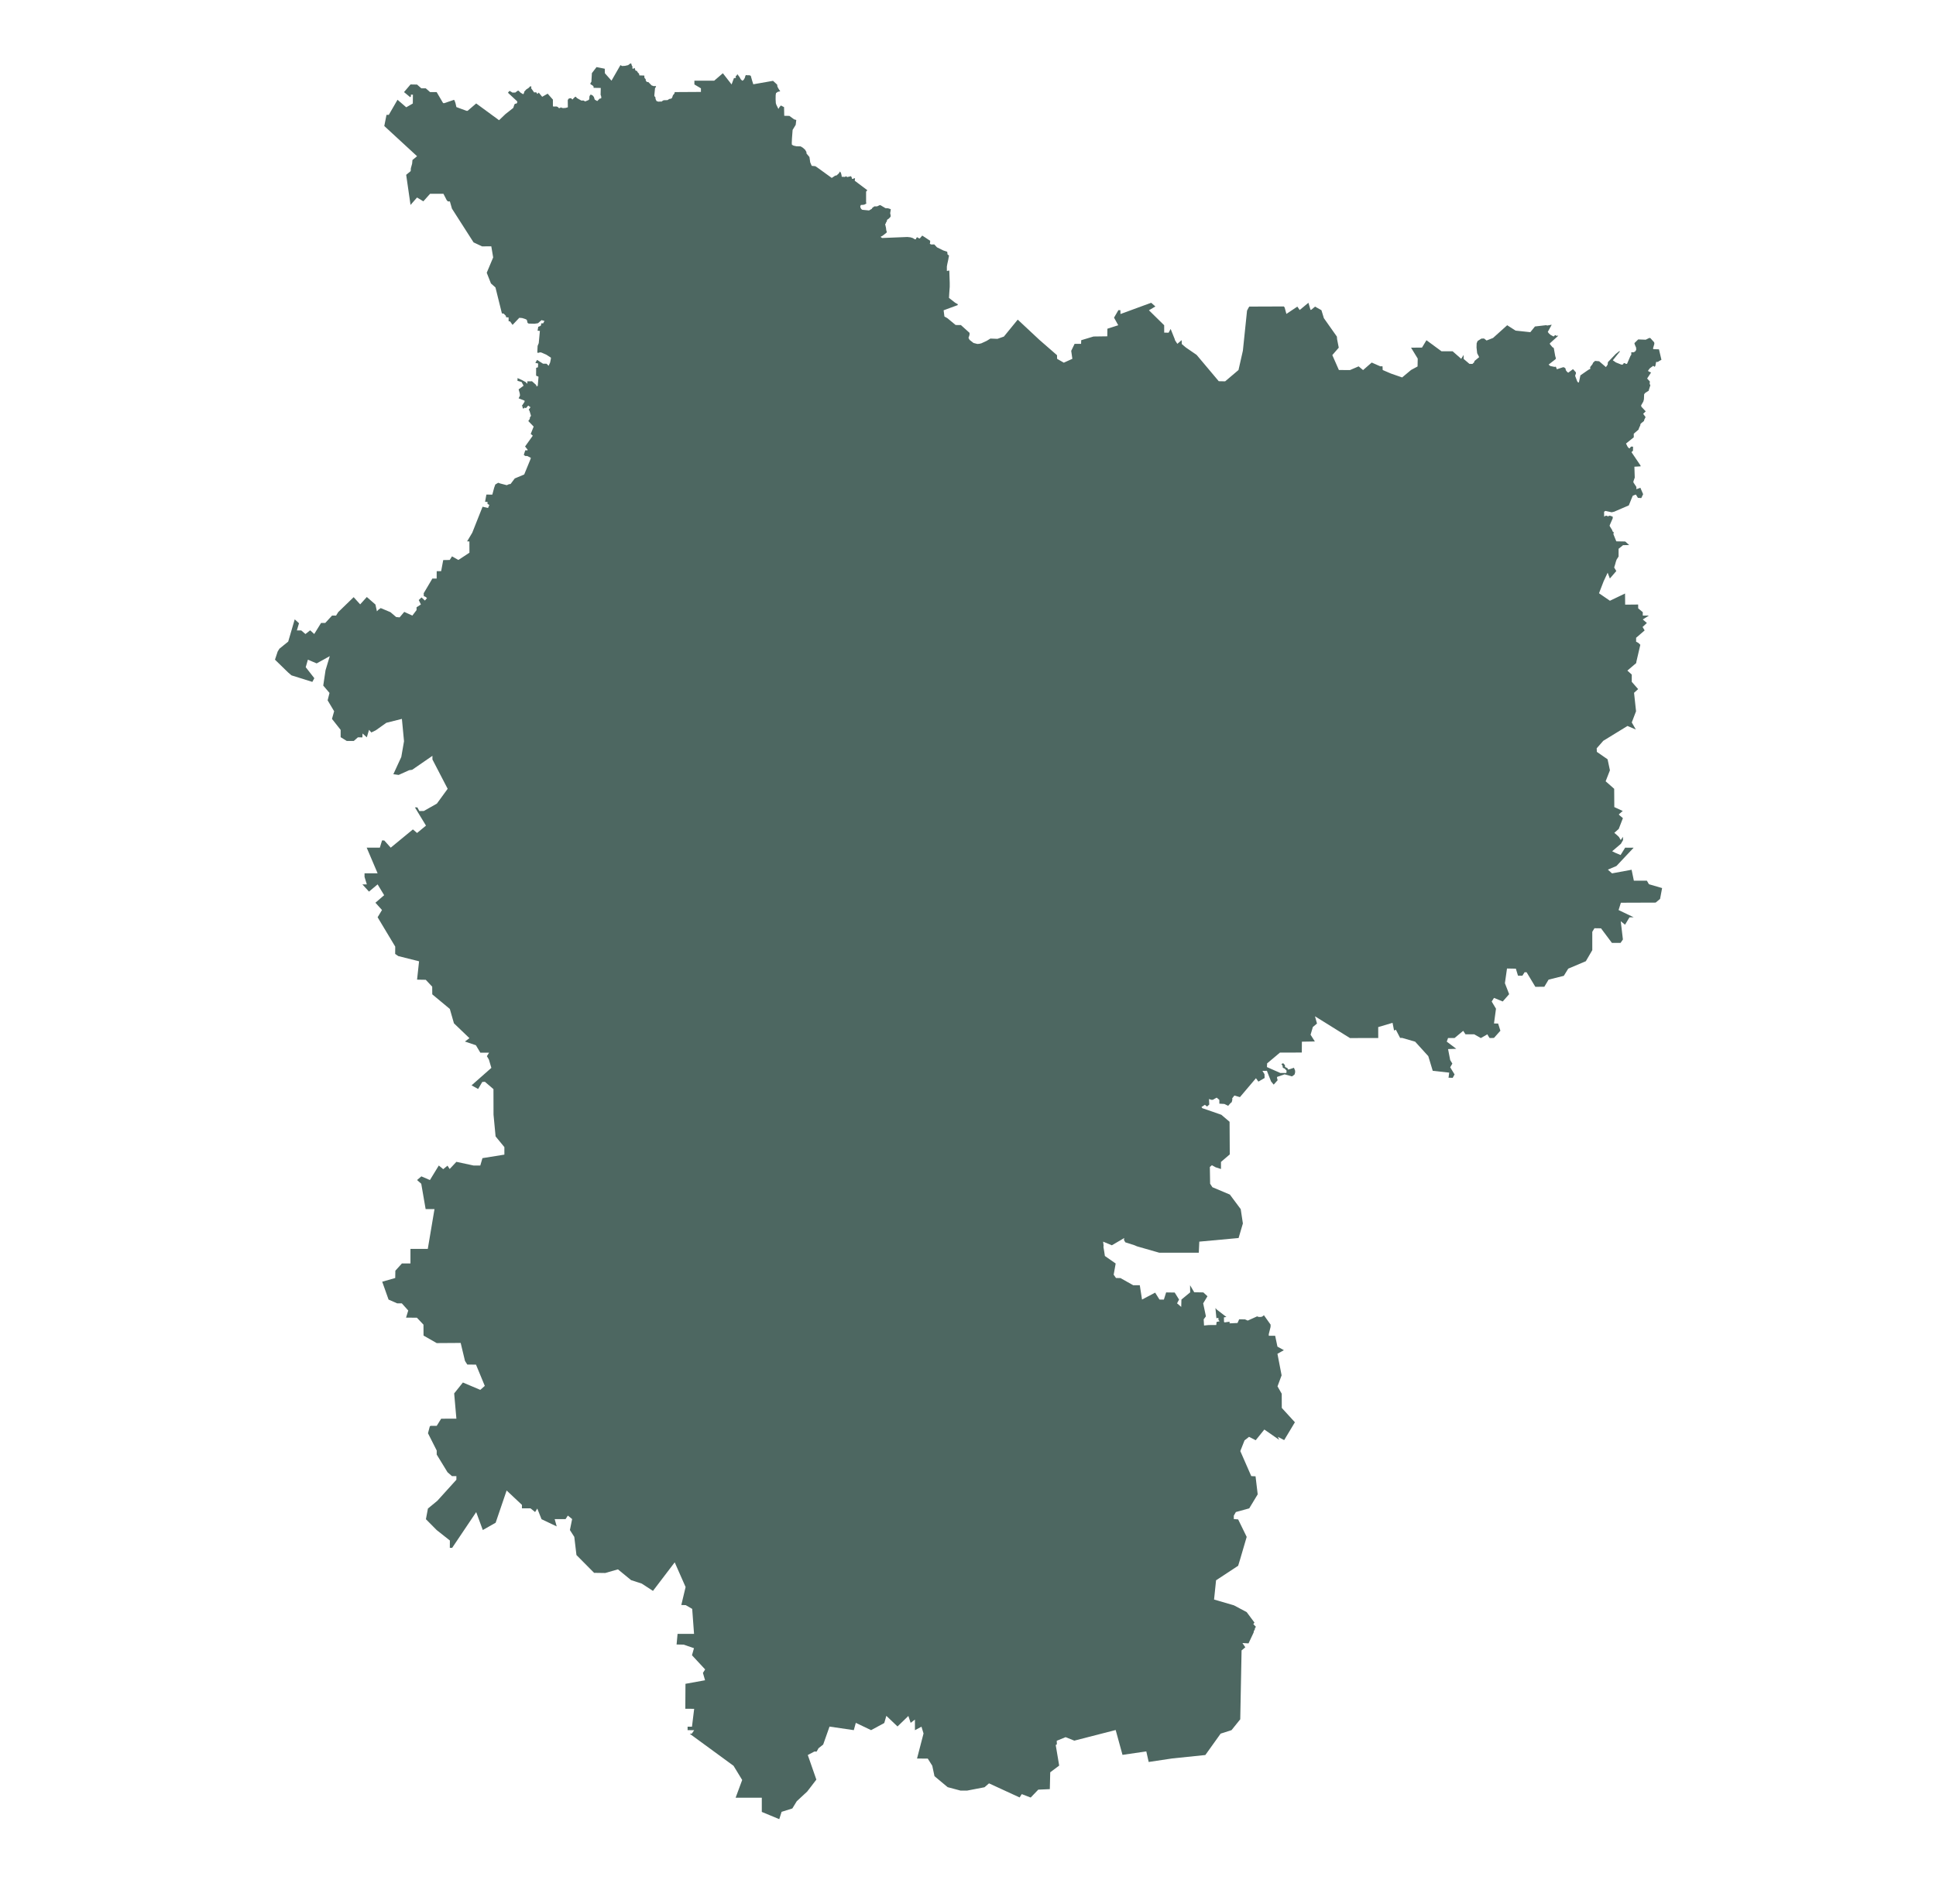 <?xml version="1.0" encoding="UTF-8"?> <svg xmlns="http://www.w3.org/2000/svg" width="61" height="60" viewBox="0 0 61 60" fill="none"><path d="M19.86 2L19.79 2.053L19.693 2.075L19.6 2.08L19.549 2.052L19.267 2.542L19.059 2.308L19.055 2.166L18.796 2.114L18.649 2.305L18.634 2.577L18.604 2.62V2.654L18.667 2.69L18.703 2.727V2.768L18.929 2.772L18.924 2.989L18.94 3.027L18.947 3.08L18.935 3.102L18.895 3.107L18.818 3.185L18.739 3.139L18.712 3.055L18.67 3.005L18.615 2.98L18.595 2.995L18.573 3.036L18.566 3.128L18.543 3.153L18.439 3.196L18.384 3.167L18.318 3.169L18.244 3.128L18.174 3.087L18.147 3.05L18.115 3.055L18.034 3.137L17.996 3.096L17.951 3.098L17.91 3.114L17.889 3.159L17.892 3.381L17.82 3.401L17.741 3.406L17.687 3.394L17.676 3.38L17.639 3.405L17.608 3.406L17.576 3.371L17.534 3.355L17.432 3.358L17.421 3.34V3.139L17.256 2.952L17.083 3.05L16.975 2.918L16.932 2.962L16.893 2.907L16.83 2.913L16.733 2.777L16.745 2.731L16.709 2.717L16.652 2.774L16.582 2.818L16.519 2.888L16.512 2.929L16.486 2.97L16.406 2.923L16.362 2.882L16.346 2.859H16.312L16.237 2.916L16.148 2.918L16.068 2.87H16.046L16.005 2.923L16.291 3.189L16.301 3.221L16.274 3.265L16.233 3.267L16.208 3.292L16.172 3.401L15.926 3.595L15.724 3.788L15.004 3.26L14.734 3.492H14.698L14.38 3.374L14.351 3.248L14.319 3.159L14.299 3.148L13.997 3.251L13.961 3.248L13.758 2.902H13.551L13.416 2.784H13.276L13.141 2.665L12.935 2.661L12.73 2.902L12.924 3.062L12.949 3.036L12.945 2.984H13.01L13.007 3.262L12.8 3.381L12.525 3.144L12.25 3.62H12.178L12.108 3.971L13.141 4.923L12.996 5.042L12.985 5.158L12.945 5.304L12.94 5.392L12.798 5.509L12.935 6.458L13.14 6.224L13.339 6.344L13.551 6.107H13.972L14.074 6.306L14.112 6.347H14.175L14.24 6.574L14.921 7.638L15.189 7.764L15.48 7.762L15.539 8.112L15.336 8.595L15.469 8.932L15.611 9.058L15.814 9.876L15.87 9.882L15.936 9.949L15.949 9.999L16.024 10.001L16.026 10.124L16.071 10.128L16.15 10.238L16.362 10.015L16.452 10.022L16.576 10.063L16.602 10.088L16.623 10.176L16.659 10.197L16.844 10.201L16.95 10.186L17.063 10.088L17.155 10.113L17.114 10.19H17.053L17.047 10.247L17.027 10.272L16.959 10.299L16.938 10.422L17.011 10.427L16.975 10.814L16.939 10.901L16.929 11.115L16.974 11.117L17.015 11.102L17.063 11.111L17.214 11.177L17.36 11.272L17.353 11.329L17.333 11.425L17.286 11.527L17.22 11.461H17.11L16.923 11.341L16.867 11.434L16.956 11.455L16.95 11.575L16.893 11.591L16.891 11.823L16.904 11.848L16.945 11.858L16.968 11.874L16.943 12.161L16.904 12.175L16.893 12.131L16.763 12.015L16.616 12.017V12.094L16.558 12.038L16.461 11.985L16.307 11.914L16.305 12.001L16.434 12.037L16.497 12.154L16.341 12.27L16.377 12.398L16.384 12.464L16.341 12.552L16.528 12.625V12.66L16.442 12.794L16.477 12.824L16.461 12.84L16.47 12.862L16.499 12.876L16.53 12.844L16.571 12.862L16.643 12.78L16.715 12.833L16.659 12.908L16.684 12.947L16.731 13.102L16.695 13.158L16.693 13.199L16.646 13.268L16.815 13.443L16.722 13.673L16.787 13.73L16.544 14.07L16.627 14.174L16.6 14.202L16.569 14.179L16.544 14.209L16.504 14.332L16.546 14.368L16.616 14.371L16.727 14.428L16.709 14.484L16.517 14.952L16.219 15.077L16.087 15.252L16.035 15.259L15.967 15.289L15.762 15.236L15.697 15.213L15.606 15.268L15.57 15.37L15.512 15.587L15.325 15.585L15.284 15.813L15.361 15.817V15.881L15.419 15.911L15.377 16.008L15.205 15.968L14.88 16.787L14.718 17.059L14.79 17.063L14.791 17.417L14.443 17.646L14.242 17.532L14.17 17.646L13.965 17.649L13.9 17.998L13.76 18L13.758 18.232H13.623L13.35 18.694L13.354 18.786L13.406 18.806L13.454 18.847L13.389 18.925L13.282 18.827L13.194 18.909L13.262 19.048L13.125 19.137V19.225L12.992 19.399L12.737 19.282L12.591 19.455L12.482 19.444L12.302 19.291L11.996 19.162L11.923 19.214L11.876 19.264L11.829 19.05L11.558 18.813L11.348 19.045L11.143 18.818L10.657 19.289L10.589 19.399L10.463 19.398L10.248 19.631H10.116L9.901 19.979L9.773 19.863L9.624 19.98L9.491 19.866H9.354L9.421 19.64L9.286 19.517L9.081 20.218L8.804 20.442L8.749 20.531L8.664 20.788L9.076 21.189L9.184 21.282L9.841 21.488L9.904 21.372L9.633 21.025L9.701 20.788L9.978 20.905L10.391 20.676L10.257 21.121L10.185 21.604L10.382 21.836L10.323 22.069L10.528 22.413L10.46 22.654L10.733 23V23.23L10.925 23.349H11.148L11.277 23.235L11.418 23.237L11.423 23.114L11.558 23.235L11.628 22.998L11.7 23.082L11.84 23.014L12.173 22.777L12.663 22.654L12.73 23.358L12.644 23.854L12.394 24.397L12.561 24.42L12.892 24.271L12.987 24.258L13.625 23.818V23.932L14.105 24.857L13.765 25.324L13.354 25.556L13.213 25.558L13.15 25.443L13.073 25.442L13.422 26.017L13.141 26.249L13.01 26.137L12.311 26.712L12.108 26.486L12.038 26.483L11.968 26.712H11.554L11.898 27.52H11.486V27.634L11.558 27.869H11.418L11.626 28.097L11.898 27.869L12.104 28.21L11.829 28.447L12.036 28.677L11.898 28.905L12.453 29.83L12.451 30.061L12.548 30.128L13.204 30.293L13.141 30.871L13.415 30.876L13.618 31.092L13.62 31.334L14.173 31.794L14.303 32.247L14.791 32.715L14.649 32.821L14.995 32.938L15.135 33.173H15.41L15.341 33.282L15.404 33.389L15.482 33.651L14.858 34.202L15.065 34.316L15.196 34.095L15.279 34.09L15.548 34.321L15.55 35.125L15.615 35.811L15.892 36.148V36.385L15.201 36.496L15.133 36.729H14.925L14.38 36.612L14.168 36.838L14.1 36.733L13.965 36.843L13.826 36.728L13.546 37.186L13.276 37.07L13.141 37.186L13.273 37.303L13.411 38.102H13.69L13.479 39.356H12.933V39.815H12.663L12.457 40.043L12.453 40.273L12.043 40.39L12.243 40.953L12.512 41.071H12.66L12.863 41.297L12.794 41.522L13.136 41.524L13.343 41.743L13.345 42.087L13.76 42.324L14.515 42.319L14.651 42.886L14.723 43L14.998 43.003L15.275 43.673L15.133 43.798L14.585 43.566L14.31 43.91L14.38 44.705L13.9 44.707L13.76 44.932H13.566L13.542 44.95L13.485 45.165L13.76 45.709V45.837L14.1 46.393L14.24 46.516H14.38V46.63L13.78 47.293L13.483 47.538L13.42 47.874L13.76 48.217L14.175 48.545L14.173 48.776H14.247L15.004 47.65L15.212 48.215L15.617 47.985L15.963 46.969L16.445 47.422V47.532H16.716L16.86 47.648L16.929 47.538L17.063 47.874L17.541 48.101L17.477 47.871H17.82L17.892 47.759L18.027 47.869L17.957 48.215L18.095 48.431L18.163 49.003L18.719 49.564L19.069 49.569L19.47 49.454L19.885 49.794L20.221 49.903L20.574 50.133L21.259 49.233L21.602 50.011L21.467 50.577L21.607 50.582L21.81 50.7L21.868 51.487H21.349L21.318 51.822L21.539 51.826L21.866 51.938L21.803 52.161L22.218 52.608L22.148 52.717L22.215 52.949L21.598 53.061L21.593 53.847L21.872 53.849L21.803 54.412H21.665V54.521L21.872 54.523L21.798 54.631L21.733 54.635L23.112 55.644L23.385 56.091L23.178 56.651H24.003V57.098L24.553 57.326L24.627 57.095L24.965 56.989L25.105 56.76L25.434 56.455L25.722 56.08L25.452 55.305L25.659 55.195L25.731 55.196L25.79 55.091L25.937 54.975L26.137 54.409L26.902 54.521L26.965 54.291L27.447 54.521L27.862 54.296L27.927 54.07L28.279 54.405L28.621 54.074L28.693 54.291L28.828 54.188V54.523L29.034 54.412L29.099 54.626L28.894 55.416L29.232 55.417L29.374 55.642L29.444 55.972L29.859 56.318L30.265 56.426H30.472L31.019 56.321L31.162 56.198L32.126 56.642L32.194 56.537L32.475 56.645L32.714 56.396L33.078 56.38L33.091 55.849L33.373 55.638L33.264 54.99L33.3 54.968L33.296 54.856L33.575 54.742L33.85 54.852L35.153 54.517L35.368 55.3L36.118 55.191L36.193 55.524L36.941 55.412L37.978 55.305L38.46 54.631L38.803 54.521L39.078 54.179L39.12 52.008L39.238 51.91L39.147 51.776L39.339 51.787L39.499 51.446L39.51 51.389L39.535 51.357L39.54 51.313L39.571 51.264L39.49 51.179L39.526 51.131L39.28 50.801L38.877 50.587L38.253 50.405L38.316 49.799L39.012 49.341L39.078 49.124L39.281 48.431L39.012 47.88L38.875 47.869V47.762L38.94 47.648L39.361 47.532L39.628 47.09L39.56 46.522L39.425 46.516L39.08 45.727L39.213 45.39L39.355 45.278L39.565 45.385L39.837 45.048L40.304 45.372L40.263 45.278L40.462 45.381L40.8 44.819L40.387 44.367L40.385 43.919L40.252 43.688L40.381 43.34L40.25 42.661L40.453 42.547L40.25 42.435L40.178 42.094L39.977 42.093V42.041L40.033 41.816L40.035 41.743L39.824 41.446L39.765 41.492L39.706 41.502L39.645 41.497L39.612 41.481L39.314 41.615L39.226 41.576L39.044 41.574L38.992 41.691L38.742 41.702V41.65L38.586 41.672L38.566 41.656L38.564 41.513L38.642 41.502L38.338 41.267L38.296 41.219L38.327 41.54L38.388 41.528L38.394 41.599L38.429 41.636L38.332 41.658L38.322 41.754L38.079 41.756L37.937 41.77L37.926 41.576L37.996 41.481L37.91 41.071L38.045 40.848L37.915 40.727L37.628 40.722L37.497 40.501L37.5 40.725L37.225 40.952L37.218 41.184L37.087 41.071L37.15 40.952L37.013 40.731L36.743 40.727L36.672 40.953L36.533 40.952L36.397 40.734L35.983 40.952L35.913 40.501H35.706L35.304 40.275L35.163 40.273L35.09 40.169L35.153 39.816L34.813 39.579L34.793 39.446L34.768 39.296L34.773 39.253L34.757 39.127L35.032 39.242L35.415 39.018L35.426 39.039L35.41 39.064L35.456 39.148L35.749 39.242L35.825 39.275L36.526 39.476H37.772L37.788 39.127L39.026 39.013L39.161 38.554L39.093 38.103L38.751 37.644L38.201 37.412L38.129 37.303L38.12 36.774L38.185 36.719L38.305 36.785L38.471 36.838V36.615L38.748 36.378L38.742 35.35L38.482 35.129L38.02 34.968L37.885 34.922L37.856 34.886L37.964 34.815L38.032 34.87L38.102 34.806L38.093 34.632L38.165 34.657H38.214L38.336 34.589L38.419 34.66L38.42 34.779L38.577 34.788L38.699 34.847L38.717 34.824L38.776 34.758L38.809 34.733L38.83 34.649L38.823 34.614L38.893 34.523L39.068 34.573L39.573 33.977L39.65 34.084L39.846 33.97L39.842 33.849L39.778 33.746L39.918 33.744L40.049 34.079L40.132 34.179L40.256 34.04L40.236 33.965L40.239 33.936L40.475 33.854L40.709 33.92L40.789 33.86L40.807 33.796V33.74L40.77 33.648L40.624 33.697L40.583 33.703L40.568 33.662L40.489 33.623L40.486 33.564L40.434 33.507L40.401 33.514L40.376 33.541L40.412 33.58C40.412 33.58 40.416 33.612 40.416 33.633C40.416 33.655 40.478 33.673 40.478 33.673L40.538 33.739L40.532 33.812H40.34L39.919 33.626L39.925 33.509L40.329 33.17L41.018 33.168L41.02 32.826L41.429 32.819L41.294 32.607L41.366 32.363L41.496 32.254L41.433 32.026L42.535 32.712L43.426 32.71L43.425 32.366L43.877 32.232L43.924 32.473L43.982 32.45L44.115 32.707H44.179L44.589 32.826L45.003 33.282L45.143 33.744L45.662 33.801L45.641 33.961L45.772 33.965L45.831 33.858L45.693 33.632L45.761 33.517L45.693 33.405L45.626 33.059L45.885 33.05L45.585 32.824L45.626 32.71H45.831L46.103 32.484L46.175 32.594H46.451L46.658 32.712L46.865 32.594C46.865 32.594 46.92 32.698 46.931 32.707C46.942 32.715 47.073 32.707 47.073 32.707L47.275 32.48L47.203 32.254L47.073 32.252L47.136 31.787L47.001 31.561L47.073 31.446L47.348 31.559L47.551 31.329L47.417 30.983L47.483 30.52L47.762 30.525L47.83 30.748H47.967L48.038 30.637L48.101 30.639L48.376 31.097L48.659 31.095L48.793 30.871L49.273 30.751L49.412 30.525L49.967 30.29L50.17 29.942V29.363L50.239 29.251L50.445 29.254L50.788 29.712H51.062L51.135 29.605L51.067 29.029L51.202 29.14L51.342 28.908L51.473 28.905L50.999 28.678L51.071 28.447L52.167 28.443L52.306 28.327L52.37 27.985L51.955 27.864L51.89 27.752H51.48L51.409 27.408L50.792 27.522L50.661 27.404L50.931 27.29L51.473 26.714L51.206 26.712L51.062 26.944L50.889 26.871L50.797 26.825L51.071 26.591L51.139 26.475L51.135 26.37L51.067 26.472L51.01 26.374L50.932 26.302L50.864 26.245L51.004 26.121L51.135 25.782L51.015 25.68L51.011 25.657L51.13 25.556L50.918 25.458L50.864 25.433L50.86 24.857L50.591 24.62L50.726 24.274L50.652 23.927L50.314 23.693L50.309 23.581L50.517 23.344L51.279 22.877L51.543 22.989L51.414 22.766L51.549 22.413L51.486 21.832L51.615 21.715L51.414 21.487V21.257L51.276 21.132L51.554 20.895L51.561 20.845L51.684 20.319L51.628 20.264L51.551 20.221V20.098L51.82 19.866L51.755 19.758L51.89 19.631L51.761 19.521L51.955 19.399L51.761 19.398V19.291L51.617 19.171L51.615 19.05L51.206 19.054L51.202 18.703L50.726 18.931L50.382 18.695L50.528 18.317L50.654 18.047L50.724 18.23L50.927 17.995L50.86 17.883L50.891 17.783L50.913 17.701L50.936 17.635L50.999 17.537V17.294L51.139 17.18L51.333 17.175L51.207 17.064L50.927 17.059L50.85 16.869L50.834 16.828L50.843 16.804V16.769L50.808 16.745L50.797 16.704L50.72 16.58L50.718 16.553L50.814 16.334V16.282L50.745 16.255L50.708 16.25L50.684 16.266H50.647L50.621 16.25L50.584 16.255L50.544 16.282L50.542 16.127L50.584 16.1L50.781 16.143L50.86 16.125L51.321 15.926L51.425 15.669L51.445 15.623L51.497 15.601L51.544 15.585L51.608 15.688L51.714 15.696L51.772 15.573L51.685 15.37L51.56 15.416V15.345L51.466 15.202V15.17L51.508 15.05L51.497 14.707L51.691 14.696V14.671L51.405 14.248L51.452 14.204L51.455 14.075L51.389 14.074L51.346 14.131L51.306 14.109L51.279 14.07L51.233 13.977L51.477 13.781V13.667L51.626 13.539L51.639 13.5L51.655 13.462L51.684 13.402L51.685 13.37L51.705 13.343L51.799 13.266L51.808 13.227L51.849 13.143L51.773 13.04L51.854 12.963L51.716 12.815L51.709 12.774L51.779 12.653L51.797 12.584L51.804 12.423L51.84 12.38L51.95 12.311L51.953 12.288L52 12.14L51.978 12.099L51.984 12.02L51.898 11.928L52.022 11.739L51.934 11.698L51.93 11.676L51.984 11.605L52.09 11.528L52.135 11.559L52.156 11.534L52.172 11.455L52.183 11.404H52.244L52.264 11.384L52.349 11.338L52.271 11.008L52.095 11.003L52.084 10.978L52.101 10.921L52.126 10.833L52.12 10.787L51.996 10.65L51.959 10.653L51.854 10.705L51.617 10.696L51.498 10.812L51.508 10.855L51.551 10.956L51.554 11.022L51.527 11.069L51.477 11.101H51.398L51.4 11.177L51.373 11.215L51.265 11.466H51.227L51.197 11.445L51.164 11.441L51.135 11.486L51.089 11.491L50.916 11.422L50.817 11.354L51.04 11.076L51.024 11.062L50.905 11.158L50.663 11.411L50.654 11.491L50.6 11.568L50.386 11.384L50.257 11.373L50.192 11.434L50.179 11.472L50.102 11.569L50.109 11.621L50.046 11.655L49.796 11.828L49.748 12.053L49.714 12.044L49.694 12.015L49.629 11.842L49.656 11.764L49.653 11.733L49.563 11.632L49.413 11.744L49.376 11.717L49.338 11.668L49.324 11.607L49.277 11.573L49.241 11.575L49.054 11.636L49.022 11.555L48.977 11.561L48.847 11.534L48.817 11.509L48.795 11.488L49.014 11.318L49.023 11.288L49.002 11.218L48.961 10.988L48.95 10.958L48.916 10.942L48.878 10.896L48.837 10.848L48.833 10.819L49.092 10.586L49.079 10.571L49.056 10.586H49.04L49.029 10.568L48.998 10.562L48.952 10.604L48.858 10.555L48.801 10.504L48.768 10.459L48.892 10.233L48.748 10.258L48.718 10.247L48.364 10.288L48.218 10.468L47.753 10.418L47.489 10.249L47.043 10.65L46.84 10.73L46.761 10.668L46.678 10.669L46.556 10.746L46.527 10.819L46.523 10.951L46.543 11.131L46.606 11.254L46.455 11.379L46.45 11.414L46.394 11.468L46.299 11.466L46.117 11.311V11.184L46.04 11.307L45.77 11.07H45.42L44.945 10.721L44.805 10.953L44.46 10.956L44.67 11.3L44.665 11.548L44.46 11.659L44.179 11.894L43.825 11.771L43.566 11.66L43.561 11.543H43.489L43.22 11.425L42.948 11.662L42.808 11.545L42.535 11.662L42.186 11.66L41.979 11.19L42.182 10.956L42.13 10.691L42.123 10.607L41.713 10.026L41.636 9.775L41.435 9.662L41.325 9.755L41.298 9.768L41.287 9.748L41.226 9.541L40.951 9.769L40.877 9.662L40.532 9.892L40.478 9.693L40.453 9.657L39.364 9.661L39.339 9.698L39.292 9.789L39.161 11.051L39.023 11.66L38.602 12.017L38.401 12.013L37.703 11.183L37.511 11.051L37.365 10.951L37.236 10.842L37.232 10.719L37.096 10.835L37.024 10.725L37.013 10.685L36.885 10.366L36.821 10.484L36.682 10.482L36.681 10.249L36.201 9.778L36.404 9.657L36.271 9.541L35.304 9.896L35.302 9.775L35.239 9.773L35.101 10.01L35.234 10.249L34.892 10.359L34.889 10.598L34.455 10.604L34.067 10.721L34.063 10.835H33.859L33.752 11.056L33.788 11.307L33.519 11.429L33.307 11.307L33.305 11.193L32.75 10.71L32.067 10.072L31.63 10.607L31.588 10.621L31.428 10.678L31.206 10.669L31.089 10.741L30.92 10.819L30.86 10.833L30.796 10.839L30.674 10.808L30.549 10.71L30.515 10.645L30.53 10.607L30.549 10.546V10.489L30.276 10.243L30.111 10.242L29.85 10.026L29.757 9.974L29.732 9.778L30.172 9.616L30.181 9.589L30.093 9.538L29.901 9.388L29.911 9.219L29.924 9.037V8.91L29.911 8.525L29.834 8.539V8.4L29.847 8.324L29.877 8.188L29.902 8.051L29.856 8.019L29.845 7.933L29.721 7.892L29.523 7.794L29.437 7.702L29.343 7.705L29.297 7.684L29.304 7.655L29.309 7.588L29.223 7.532L29.155 7.486L29.058 7.424L28.98 7.515L28.948 7.506L28.896 7.474L28.874 7.497L28.855 7.543L28.813 7.536L28.767 7.504L28.689 7.479L28.588 7.468L27.791 7.5L27.745 7.463L27.812 7.427L27.936 7.329L27.941 7.301L27.925 7.258L27.915 7.176L27.889 7.064L27.909 7.042L27.916 7.012L27.941 6.976L27.95 6.93L27.972 6.91L27.999 6.894L28.035 6.859L28.062 6.825V6.779L28.049 6.729L28.051 6.697L28.062 6.638L28.066 6.591L27.979 6.563L27.898 6.559L27.744 6.467L27.717 6.465L27.634 6.504H27.548L27.483 6.552L27.471 6.579L27.382 6.632L27.169 6.611L27.136 6.586L27.111 6.54L27.106 6.497L27.127 6.458L27.194 6.456L27.242 6.445L27.298 6.411L27.289 6.372V6.039L27.328 5.994L26.931 5.695L26.94 5.629L26.93 5.613L26.877 5.634L26.845 5.638L26.838 5.597L26.814 5.552L26.69 5.581L26.663 5.552L26.622 5.575L26.521 5.57L26.516 5.524L26.498 5.452L26.468 5.403L26.426 5.468L26.358 5.529L26.317 5.534L26.207 5.607L25.752 5.278L25.689 5.237L25.576 5.226L25.529 5.117L25.504 4.948L25.411 4.836L25.409 4.789L25.367 4.718L25.292 4.652L25.227 4.613L25.093 4.609L25.006 4.59L24.952 4.563L24.947 4.508L24.954 4.356L24.974 4.094L25.071 3.934L25.089 3.781L25.021 3.761L24.872 3.652L24.71 3.649L24.704 3.376L24.605 3.324L24.561 3.374L24.526 3.433L24.46 3.299L24.445 3.251L24.438 3.128L24.44 3L24.451 2.934L24.508 2.893L24.584 2.877L24.537 2.807L24.496 2.733L24.487 2.667L24.357 2.547L23.735 2.656L23.7 2.547L23.671 2.444L23.656 2.389L23.613 2.371H23.541L23.502 2.365L23.484 2.394L23.47 2.449L23.432 2.517L23.39 2.545L23.34 2.499L23.302 2.428L23.23 2.335L23.216 2.378L23.189 2.389L23.178 2.406L23.189 2.44L23.168 2.46H23.126L23.051 2.661L22.776 2.308L22.504 2.542H21.879V2.661L22.085 2.784V2.897L21.26 2.902L21.25 2.946L21.203 3.003L21.178 3.077L21.151 3.107L21.09 3.118L21.03 3.155L20.908 3.159L20.834 3.205L20.797 3.196L20.768 3.205L20.732 3.2L20.685 3.183L20.657 3.123L20.648 3.057L20.622 3.036L20.617 3.005L20.639 2.777L20.674 2.731L20.648 2.706L20.61 2.717L20.532 2.692L20.428 2.586L20.378 2.581L20.346 2.536V2.499L20.306 2.454L20.301 2.381L20.146 2.376L20.135 2.321L20.107 2.294L20.088 2.273L20.072 2.237L20.036 2.228L20.018 2.214L20 2.139L19.979 2.155L19.941 2.166L19.921 2.15L19.93 2.105L19.905 2.059L19.889 2H19.86Z" fill="#4D6761"></path></svg> 